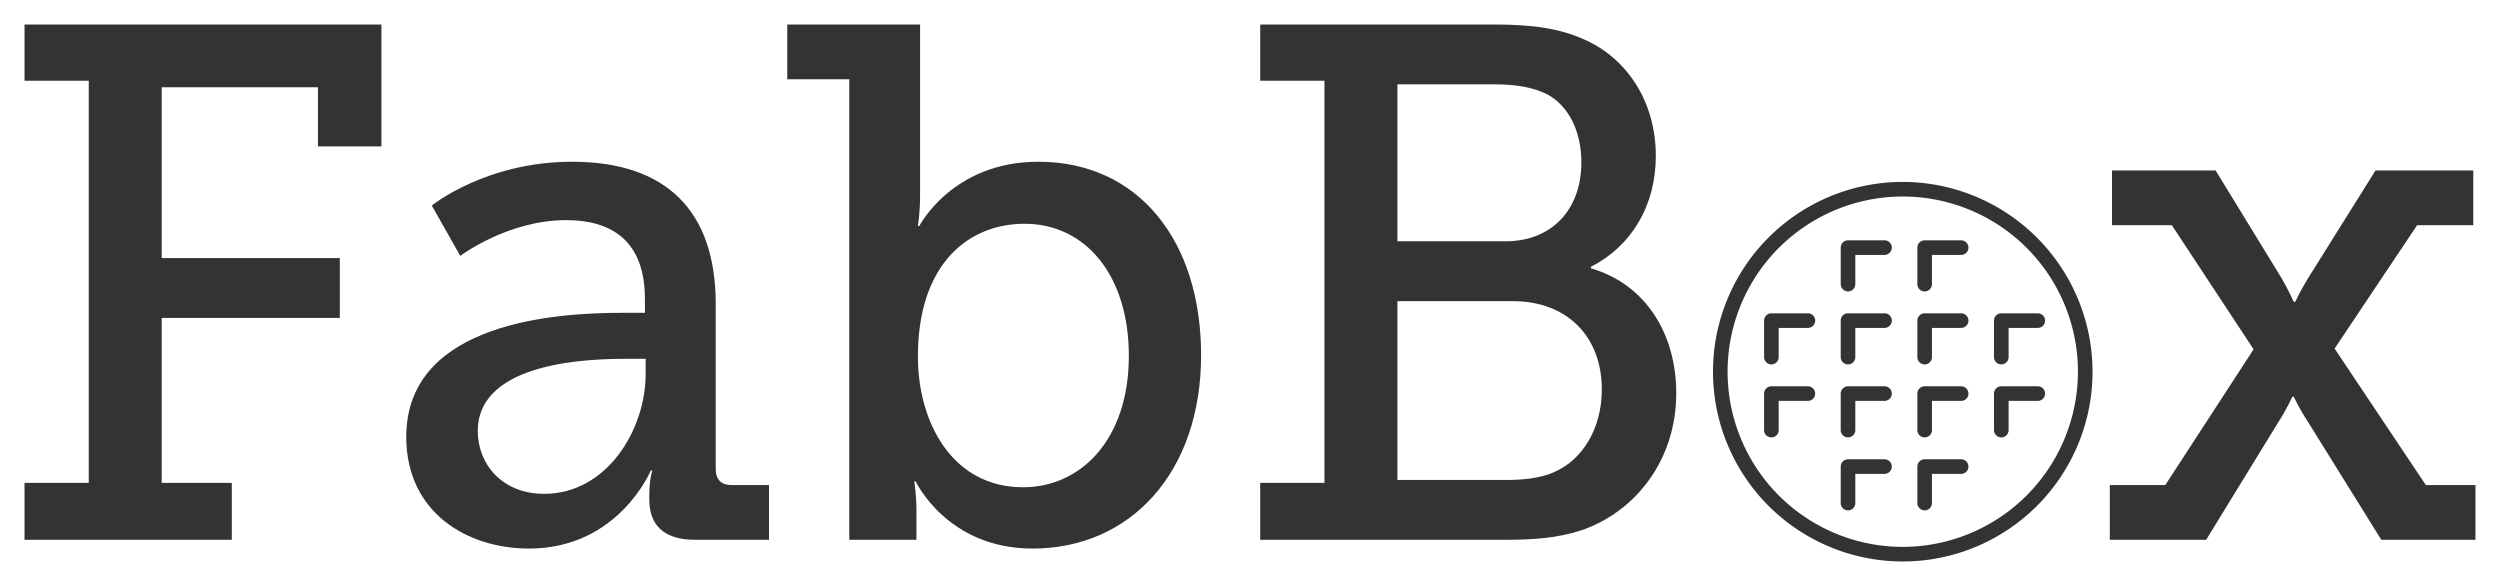 <svg xmlns="http://www.w3.org/2000/svg" xmlns:xlink="http://www.w3.org/1999/xlink" version="1.0" x="0" y="0" width="2400" height="562.538" viewBox="67.245 100.915 205.51 48.17" preserveAspectRatio="xMidYMid meet" color-interpolation-filters="sRGB"><g><defs><linearGradient id="92" x1="0%" y1="0%" x2="100%" y2="0%"><stop offset="0%" stop-color="#fa71cd"></stop> <stop offset="100%" stop-color="#9b59b6"></stop></linearGradient><linearGradient id="93" x1="0%" y1="0%" x2="100%" y2="0%"><stop offset="0%" stop-color="#f9d423"></stop> <stop offset="100%" stop-color="#f83600"></stop></linearGradient><linearGradient id="94" x1="0%" y1="0%" x2="100%" y2="0%"><stop offset="0%" stop-color="#0064d2"></stop> <stop offset="100%" stop-color="#1cb0f6"></stop></linearGradient><linearGradient id="95" x1="0%" y1="0%" x2="100%" y2="0%"><stop offset="0%" stop-color="#f00978"></stop> <stop offset="100%" stop-color="#3f51b1"></stop></linearGradient><linearGradient id="96" x1="0%" y1="0%" x2="100%" y2="0%"><stop offset="0%" stop-color="#7873f5"></stop> <stop offset="100%" stop-color="#ec77ab"></stop></linearGradient><linearGradient id="97" x1="0%" y1="0%" x2="100%" y2="0%"><stop offset="0%" stop-color="#f9d423"></stop> <stop offset="100%" stop-color="#e14fad"></stop></linearGradient><linearGradient id="98" x1="0%" y1="0%" x2="100%" y2="0%"><stop offset="0%" stop-color="#009efd"></stop> <stop offset="100%" stop-color="#2af598"></stop></linearGradient><linearGradient id="99" x1="0%" y1="0%" x2="100%" y2="0%"><stop offset="0%" stop-color="#ffcc00"></stop> <stop offset="100%" stop-color="#00b140"></stop></linearGradient><linearGradient id="100" x1="0%" y1="0%" x2="100%" y2="0%"><stop offset="0%" stop-color="#d51007"></stop> <stop offset="100%" stop-color="#ff8177"></stop></linearGradient><linearGradient id="102" x1="0%" y1="0%" x2="100%" y2="0%"><stop offset="0%" stop-color="#a2b6df"></stop> <stop offset="100%" stop-color="#0c3483"></stop></linearGradient><linearGradient id="103" x1="0%" y1="0%" x2="100%" y2="0%"><stop offset="0%" stop-color="#7ac5d8"></stop> <stop offset="100%" stop-color="#eea2a2"></stop></linearGradient><linearGradient id="104" x1="0%" y1="0%" x2="100%" y2="0%"><stop offset="0%" stop-color="#00ecbc"></stop> <stop offset="100%" stop-color="#007adf"></stop></linearGradient><linearGradient id="105" x1="0%" y1="0%" x2="100%" y2="0%"><stop offset="0%" stop-color="#b88746"></stop> <stop offset="100%" stop-color="#fdf5a6"></stop></linearGradient></defs><g fill="#333" class="icon-text-wrapper icon-svg-group iconsvg" transform="translate(69.26,102.93)"><g class="iconsvg-imagesvg" transform="translate(138.8,12.94)"><g><rect fill="#333" fill-opacity="0" stroke-width="2" x="0" y="0" width="31.2" height="31.2" class="image-rect"></rect> <svg filter="url(#colors3024077142)" x="0" y="0" width="31.2" height="31.2" filtersec="colorsf9199908367" class="image-svg-svg primary" style="overflow: visible;"><svg xmlns="http://www.w3.org/2000/svg" viewBox="12 12 104 104" x="0px" y="0px"><g><path d="M64,12a52,52,0,1,0,52,52A52.06,52.06,0,0,0,64,12Zm0,100a48,48,0,1,1,48-48A48.05,48.05,0,0,1,64,112Z"></path><path d="M59,28H49a2,2,0,0,0-2,2V40a2,2,0,0,0,4,0V32h8a2,2,0,0,0,0-4Z"></path><path d="M80,28H70a2,2,0,0,0-2,2V40a2,2,0,0,0,4,0V32h8a2,2,0,0,0,0-4Z"></path><path d="M38,48H28a2,2,0,0,0-2,2V60a2,2,0,0,0,4,0V52h8a2,2,0,0,0,0-4Z"></path><path d="M59,48H49a2,2,0,0,0-2,2V60a2,2,0,0,0,4,0V52h8a2,2,0,0,0,0-4Z"></path><path d="M80,48H70a2,2,0,0,0-2,2V60a2,2,0,0,0,4,0V52h8a2,2,0,0,0,0-4Z"></path><path d="M91,62a2,2,0,0,0,2-2V52h8a2,2,0,0,0,0-4H91a2,2,0,0,0-2,2V60A2,2,0,0,0,91,62Z"></path><path d="M38,68H28a2,2,0,0,0-2,2V80a2,2,0,0,0,4,0V72h8a2,2,0,0,0,0-4Z"></path><path d="M59,68H49a2,2,0,0,0-2,2V80a2,2,0,0,0,4,0V72h8a2,2,0,0,0,0-4Z"></path><path d="M80,68H70a2,2,0,0,0-2,2V80a2,2,0,0,0,4,0V72h8a2,2,0,0,0,0-4Z"></path><path d="M101,68H91a2,2,0,0,0-2,2V80a2,2,0,0,0,4,0V72h8a2,2,0,0,0,0-4Z"></path><path d="M59,88H49a2,2,0,0,0-2,2v10a2,2,0,0,0,4,0V92h8a2,2,0,0,0,0-4Z"></path><path d="M80,88H70a2,2,0,0,0-2,2v10a2,2,0,0,0,4,0V92h8a2,2,0,0,0,0-4Z"></path></g></svg></svg> <defs><filter id="colors3024077142"><feColorMatrix type="matrix" values="0 0 0 0 0.199  0 0 0 0 0.199  0 0 0 0 0.199  0 0 0 1 0" class="icon-feColorMatrix "></feColorMatrix></filter> <filter id="colorsf9199908367"><feColorMatrix type="matrix" values="0 0 0 0 0.996  0 0 0 0 0.996  0 0 0 0 0.996  0 0 0 1 0" class="icon-fecolormatrix"></feColorMatrix></filter> <filter id="colorsb8929100346"><feColorMatrix type="matrix" values="0 0 0 0 0  0 0 0 0 0  0 0 0 0 0  0 0 0 1 0" class="icon-fecolormatrix"></feColorMatrix></filter></defs></g></g> <g transform="translate(0,0)"><g fill-rule="" class="tp-name iconsvg-namesvg"><g transform="scale(1)"><g><path d="M3.18 0L20.22 0 20.22-4.68 14.46-4.68 14.46-18.24 29.1-18.24 29.1-23.16 14.46-23.16 14.46-37.2 27.3-37.2 27.3-32.34 32.52-32.34 32.52-42.36 3.18-42.36 3.18-37.74 8.46-37.74 8.46-4.68 3.18-4.68ZM34.56-8.46C34.56-2.22 39.6 0.72 44.64 0.72 52.02 0.72 54.66-5.7 54.66-5.7L54.78-5.7C54.78-5.7 54.54-4.92 54.54-3.72L54.54-3.3C54.54-1.32 55.62 0 58.32 0L64.38 0 64.38-4.5 61.32-4.5C60.48-4.5 60-4.92 60-5.82L60-19.38C60-27.06 55.92-31.08 48.18-31.08 41.1-31.08 36.66-27.48 36.66-27.48L39-23.34C39-23.34 42.9-26.28 47.7-26.28 51.42-26.28 54.18-24.6 54.18-19.8L54.18-18.66 52.26-18.66C47.22-18.66 34.56-18 34.56-8.46ZM40.44-8.94C40.44-14.76 49.98-14.88 52.74-14.88L54.24-14.88 54.24-13.62C54.24-9.06 51.06-3.78 45.9-3.78 42.42-3.78 40.44-6.24 40.44-8.94ZM70.98 0L76.5 0 76.5-2.4C76.5-3.72 76.32-4.8 76.32-4.8L76.44-4.8C76.44-4.8 79.02 0.72 86.04 0.72 94.08 0.72 99.9-5.52 99.9-15.18 99.9-24.6 94.74-31.08 86.52-31.08 79.44-31.08 76.74-25.8 76.74-25.8L76.62-25.8C76.62-25.8 76.8-26.88 76.8-28.32L76.8-42.36 65.88-42.36 65.88-37.86 70.98-37.86ZM76.62-15.06C76.62-22.8 80.88-25.98 85.38-25.98 90.42-25.98 93.96-21.72 93.96-15.12 93.96-8.22 90-4.32 85.26-4.32 79.44-4.32 76.62-9.66 76.62-15.06ZM104.76 0L124.8 0C127.14 0 129.12-0.12 131.16-0.78 135.54-2.28 138.96-6.48 138.96-12.06 138.96-16.86 136.5-21 131.94-22.32L131.94-22.44C135.24-24.12 137.28-27.42 137.28-31.56 137.28-36.12 134.82-39.6 131.46-41.1 129.36-42.06 127.08-42.36 124.02-42.36L104.76-42.36 104.76-37.74 110.04-37.74 110.04-4.68 104.76-4.68ZM116.04-24.54L116.04-37.44 124.02-37.44C125.82-37.44 127.2-37.2 128.4-36.6 130.2-35.58 131.16-33.48 131.16-31.02 131.16-27.18 128.76-24.54 124.92-24.54ZM116.04-4.92L116.04-19.62 125.52-19.62C129.96-19.62 132.84-16.74 132.84-12.36 132.84-9.18 131.28-6.54 128.82-5.52 127.68-5.04 126.24-4.92 125.04-4.92ZM174.6 0L182.52 0 188.52-9.78C189.18-10.8 189.6-11.76 189.6-11.76L189.72-11.76C189.72-11.76 190.2-10.74 190.8-9.84L196.92 0 204.66 0 204.66-4.5 200.58-4.5 193.08-15.72 199.86-25.86 204.48-25.86 204.48-30.36 196.44-30.36 190.92-21.54C190.32-20.58 189.84-19.56 189.84-19.56L189.72-19.56C189.72-19.56 189.24-20.64 188.7-21.54L183.3-30.36 174.78-30.36 174.78-25.86 179.7-25.86 186.42-15.66 179.16-4.5 174.6-4.5Z" transform="translate(-3.18, 42.36)"></path></g> </g></g> </g></g><defs v-gra="od"></defs></g></svg>